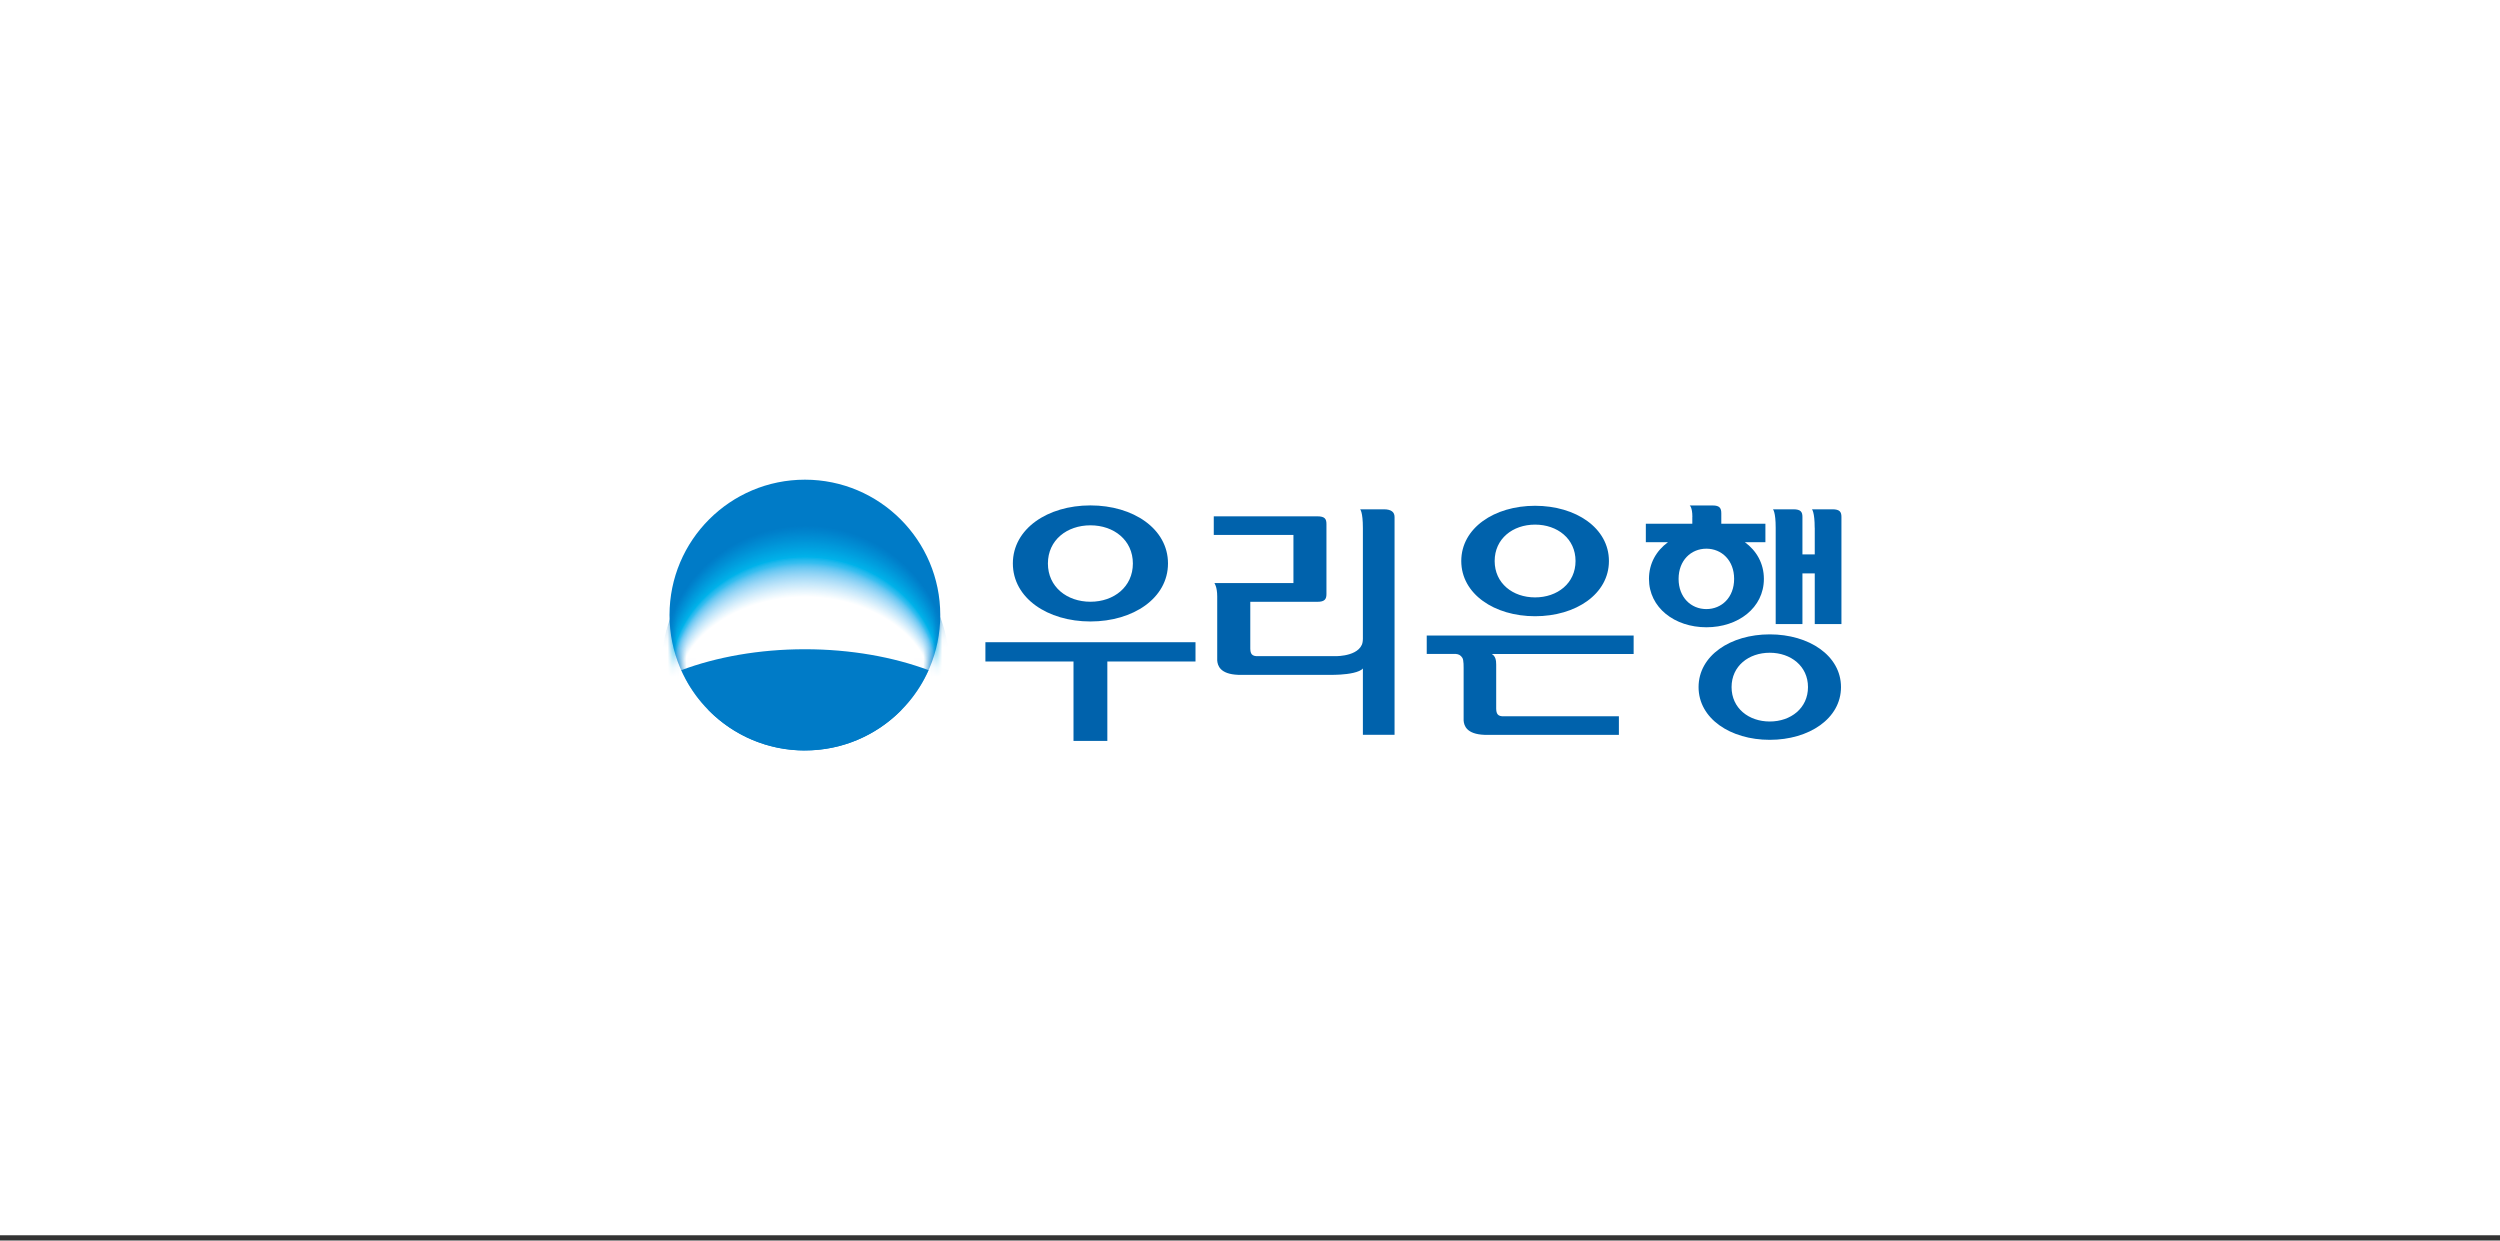 <svg width="264" height="131" viewBox="0 0 264 131" fill="none" xmlns="http://www.w3.org/2000/svg">
<rect x="0" y="0" width="264" height="131" fill="#333333" stroke="none"/>
<g clip-path="url(#clip0_1_8857)">
<rect width="264" height="130.447" fill="white"/>
<path d="M100 65C100 73.285 93.279 80 85.007 80C76.735 80 70 73.285 70 65C70 56.715 76.715 50 85 50C93.286 50 99.993 56.715 99.993 65H100Z" fill="white"/>
<path d="M85 79.245C92.894 79.245 99.292 72.84 99.292 64.953C99.292 57.065 92.894 50.654 85 50.654C77.106 50.654 70.701 57.052 70.701 64.953C70.701 72.854 77.099 79.252 85 79.252V79.245Z" fill="#007BC7"/>
<mask id="mask0_1_8857" style="mask-type:luminance" maskUnits="userSpaceOnUse" x="70" y="50" width="30" height="30">
<path d="M85 79.245C92.894 79.245 99.292 72.84 99.292 64.953C99.292 57.065 92.894 50.654 85 50.654C77.106 50.654 70.701 57.052 70.701 64.953C70.701 72.854 77.099 79.252 85 79.252V79.245Z" fill="white"/>
</mask>
<g mask="url(#mask0_1_8857)">
<path d="M85.054 71.849C91.337 71.849 96.724 73.595 99.029 76.09C99.805 74.317 100.229 72.355 100.229 70.305C100.229 62.101 93.434 55.461 85.054 55.461C76.688 55.454 69.885 62.101 69.885 70.305C69.885 72.362 70.31 74.31 71.085 76.09C73.384 73.602 78.778 71.849 85.054 71.849Z" fill="#007BC7"/>
<path d="M85.054 71.863C91.317 71.863 96.69 73.595 98.989 76.069C99.764 74.31 100.182 72.362 100.182 70.326C100.182 62.188 93.4 55.575 85.047 55.575C76.701 55.582 69.919 62.195 69.919 70.332C69.919 72.368 70.344 74.31 71.119 76.069C73.412 73.602 78.791 71.863 85.054 71.863Z" fill="#007DC8"/>
<path d="M85.054 71.876C91.303 71.876 96.663 73.595 98.955 76.049C99.724 74.303 100.148 72.375 100.148 70.353C100.148 62.283 93.387 55.703 85.054 55.703C76.721 55.703 69.96 62.29 69.96 70.359C69.96 72.382 70.384 74.303 71.153 76.049C73.445 73.602 78.805 71.876 85.054 71.876Z" fill="#007ECA"/>
<path d="M85.054 71.896C91.29 71.896 96.629 73.602 98.921 76.036C99.69 74.303 100.114 72.388 100.114 70.386C100.114 62.384 93.366 55.831 85.06 55.838C76.741 55.831 70 62.377 70 70.386C70 72.388 70.424 74.296 71.193 76.029C73.478 73.602 78.825 71.89 85.06 71.89L85.054 71.896Z" fill="#0080CB"/>
<path d="M85.047 71.91C91.263 71.91 96.596 73.602 98.881 76.015C99.65 74.296 100.068 72.402 100.068 70.413C100.068 62.472 93.339 55.959 85.047 55.959C76.762 55.959 70.034 62.472 70.034 70.413C70.034 72.402 70.459 74.29 71.22 76.009C73.499 73.595 78.832 71.903 85.047 71.903V71.91Z" fill="#0082CC"/>
<path d="M85.047 71.93C91.249 71.93 96.568 73.609 98.84 75.995C99.608 74.29 100.026 72.409 100.026 70.44C100.026 62.566 93.319 56.087 85.047 56.087C76.781 56.087 70.067 62.566 70.067 70.44C70.067 72.409 70.485 74.29 71.253 75.989C73.525 73.602 78.844 71.923 85.047 71.923V71.93Z" fill="#0084CD"/>
<path d="M85.047 71.944C91.236 71.944 96.535 73.609 98.807 75.982C99.569 74.29 99.987 72.429 99.987 70.474C99.987 62.667 93.292 56.215 85.047 56.222C76.802 56.215 70.108 62.66 70.108 70.474C70.108 72.429 70.526 74.29 71.288 75.982C73.553 73.609 78.859 71.944 85.047 71.944Z" fill="#0086CF"/>
<path d="M85.047 71.957C91.216 71.957 96.508 73.609 98.766 75.955C99.528 74.276 99.946 72.429 99.946 70.494C99.946 62.755 93.272 56.337 85.047 56.337C76.822 56.337 70.141 62.755 70.141 70.501C70.141 72.442 70.559 74.283 71.321 75.962C73.58 73.609 78.872 71.964 85.04 71.964L85.047 71.957Z" fill="#0088D0"/>
<path d="M85.041 71.977C91.196 71.977 96.468 73.615 98.726 75.941C99.488 74.283 99.899 72.449 99.899 70.528C99.899 62.849 93.245 56.472 85.041 56.472C76.843 56.465 70.182 62.849 70.182 70.528C70.182 72.449 70.6 74.276 71.355 75.941C73.607 73.609 78.892 71.977 85.041 71.977Z" fill="#008AD1"/>
<path d="M85.04 71.991C91.175 71.991 96.44 73.615 98.692 75.921C99.447 74.276 99.865 72.456 99.865 70.555C99.865 62.944 93.225 56.593 85.04 56.593C76.856 56.593 70.216 62.944 70.216 70.555C70.216 72.463 70.634 74.276 71.389 75.921C73.634 73.609 78.906 71.991 85.04 71.991Z" fill="#008CD3"/>
<path d="M85.041 72.004C91.162 72.004 96.414 73.609 98.659 75.901C99.414 74.269 99.825 72.469 99.825 70.582C99.825 63.038 93.205 56.721 85.041 56.721C76.883 56.721 70.256 63.038 70.256 70.582C70.256 72.469 70.674 74.269 71.423 75.901C73.668 73.609 78.919 72.004 85.034 72.004H85.041Z" fill="#008ED4"/>
<path d="M85.034 72.024C91.135 72.024 96.373 73.615 98.611 75.887C99.366 74.269 99.778 72.483 99.778 70.609C99.778 63.132 93.171 56.849 85.034 56.849C76.897 56.849 70.29 63.132 70.29 70.615C70.29 72.49 70.701 74.269 71.456 75.887C73.694 73.615 78.933 72.024 85.034 72.024Z" fill="#0090D5"/>
<path d="M85.033 72.038C91.121 72.038 96.346 73.615 98.577 75.867C99.326 74.263 99.737 72.496 99.737 70.642C99.737 63.227 93.15 56.977 85.033 56.977C76.917 56.977 70.33 63.227 70.33 70.642C70.33 72.496 70.741 74.269 71.49 75.867C73.721 73.615 78.946 72.038 85.033 72.038Z" fill="#0092D7"/>
<path d="M85.034 72.051C91.108 72.051 96.312 73.615 98.544 75.847C99.292 74.256 99.703 72.503 99.703 70.663C99.703 63.314 93.137 57.099 85.034 57.099C76.937 57.099 70.364 63.321 70.364 70.669C70.364 72.51 70.775 74.263 71.524 75.847C73.748 73.615 78.96 72.051 85.027 72.051H85.034Z" fill="#0094D8"/>
<path d="M85.034 72.072C91.087 72.072 96.285 73.622 98.503 75.834C99.251 74.256 99.656 72.517 99.656 70.697C99.656 63.416 93.103 57.227 85.027 57.227C76.957 57.227 70.404 63.416 70.404 70.697C70.404 72.517 70.816 74.256 71.557 75.834C73.775 73.622 78.973 72.072 85.027 72.072H85.034Z" fill="#0097D9"/>
<path d="M85.027 72.085C91.067 72.085 96.251 73.622 98.463 75.813C99.211 74.249 99.615 72.53 99.615 70.723C99.615 63.51 93.083 57.355 85.027 57.355C76.977 57.355 70.438 63.51 70.438 70.723C70.438 72.53 70.849 74.249 71.591 75.813C73.802 73.622 78.986 72.085 85.027 72.085Z" fill="#0099DB"/>
<path d="M85.027 72.099C91.054 72.099 96.218 73.622 98.429 75.793C99.171 74.243 99.582 72.537 99.582 70.75C99.582 63.597 93.07 57.483 85.034 57.483C76.998 57.483 70.478 63.604 70.478 70.75C70.478 72.537 70.89 74.243 71.631 75.793C73.836 73.622 79.007 72.099 85.027 72.099Z" fill="#009BDC"/>
<path d="M85.027 72.119C91.034 72.119 96.191 73.629 98.389 75.78C99.13 74.243 99.535 72.557 99.535 70.784C99.535 63.699 93.036 57.611 85.027 57.611C77.018 57.611 70.513 63.699 70.513 70.777C70.513 72.55 70.917 74.243 71.659 75.773C73.856 73.622 79.014 72.112 85.02 72.112L85.027 72.119Z" fill="#009DDD"/>
<path d="M85.02 72.132C91.013 72.132 96.15 73.622 98.348 75.759C99.09 74.242 99.494 72.564 99.494 70.811C99.494 63.793 93.016 57.739 85.02 57.739C77.038 57.732 70.553 63.793 70.553 70.811C70.553 72.564 70.957 74.242 71.699 75.759C73.896 73.629 79.034 72.132 85.027 72.132H85.02Z" fill="#009FDF"/>
<path d="M85.02 72.153C90.993 72.153 96.124 73.629 98.315 75.739C99.05 74.236 99.454 72.577 99.454 70.838C99.454 63.887 92.996 57.86 85.02 57.86C77.045 57.86 70.587 63.887 70.587 70.838C70.587 72.577 70.991 74.236 71.726 75.739C73.917 73.629 79.047 72.153 85.02 72.153Z" fill="#00A2E0"/>
<path d="M85.02 72.166C90.98 72.166 96.097 73.629 98.274 75.719C99.009 74.229 99.413 72.584 99.413 70.865C99.413 63.975 92.968 57.989 85.02 57.989C77.072 57.989 70.627 63.975 70.627 70.865C70.627 72.584 71.031 74.229 71.766 75.719C73.95 73.629 79.067 72.166 85.02 72.166Z" fill="#00A4E1"/>
<path d="M85.02 72.18C90.96 72.18 96.063 73.629 98.241 75.699C98.975 74.222 99.373 72.591 99.373 70.885C99.373 64.063 92.948 58.11 85.02 58.11C77.099 58.117 70.661 64.069 70.661 70.892C70.661 72.597 71.065 74.229 71.793 75.699C73.971 73.629 79.074 72.18 85.014 72.18H85.02Z" fill="#00A6E3"/>
<path d="M85.013 72.2C90.939 72.2 96.029 73.636 98.2 75.685C98.935 74.222 99.332 72.611 99.332 70.919C99.332 64.164 92.921 58.238 85.02 58.238C77.119 58.238 70.701 64.164 70.701 70.919C70.701 72.611 71.106 74.222 71.834 75.685C74.004 73.636 79.094 72.2 85.02 72.2H85.013Z" fill="#00A9E4"/>
<path d="M85.014 72.213C90.926 72.213 95.996 73.636 98.16 75.665C98.888 74.215 99.286 72.618 99.286 70.946C99.286 64.258 92.895 58.366 85.007 58.366C77.119 58.366 70.735 64.258 70.735 70.953C70.735 72.624 71.139 74.222 71.861 75.672C74.025 73.642 79.101 72.22 85.007 72.22L85.014 72.213Z" fill="#00ABE5"/>
<path d="M85.013 72.227C90.906 72.227 95.969 73.636 98.126 75.645C98.854 74.209 99.252 72.631 99.252 70.973C99.252 64.353 92.881 58.494 85.013 58.494C77.146 58.494 70.775 64.353 70.775 70.98C70.775 72.638 71.173 74.216 71.901 75.651C74.058 73.642 79.121 72.234 85.013 72.234V72.227Z" fill="#00ADE7"/>
<path d="M85.013 72.247C90.892 72.247 95.935 73.642 98.092 75.631C98.82 74.209 99.211 72.645 99.211 71.007C99.211 64.447 92.854 58.622 85.013 58.622C77.173 58.622 70.809 64.447 70.809 71.007C70.809 72.645 71.207 74.216 71.928 75.631C74.078 73.636 79.128 72.247 85.007 72.247H85.013Z" fill="#00B0E8"/>
<path d="M85.007 72.26C90.865 72.26 95.901 73.636 98.045 75.611C98.773 74.209 99.164 72.658 99.164 71.033C99.164 64.541 92.827 58.75 85.007 58.75C77.186 58.75 70.849 64.541 70.849 71.033C70.849 72.658 71.247 74.209 71.969 75.611C74.119 73.642 79.148 72.26 85.007 72.26Z" fill="#00B2EA"/>
<path d="M85.007 72.274C90.852 72.274 95.874 73.636 98.011 75.591C98.733 74.202 99.131 72.665 99.131 71.06C99.131 64.636 92.814 58.872 85.007 58.872C77.214 58.878 70.883 64.636 70.883 71.06C70.883 72.665 71.281 74.202 72.002 75.591C74.146 73.636 79.162 72.274 85.007 72.274Z" fill="#0FB5EB"/>
<path d="M85.007 72.294C90.838 72.294 95.84 73.642 97.978 75.577C98.699 74.202 99.09 72.685 99.09 71.094C99.09 64.73 92.787 59.007 85.007 59.007C77.227 59.007 70.924 64.73 70.924 71.094C70.924 72.685 71.321 74.202 72.036 75.577C74.173 73.642 79.175 72.294 85.007 72.294Z" fill="#1DB7EC"/>
<path d="M85 72.308C90.811 72.308 95.807 73.642 97.931 75.557C98.652 74.195 99.043 72.692 99.043 71.121C99.043 64.824 92.76 59.135 85 59.135C77.241 59.135 70.958 64.824 70.958 71.121C70.958 72.692 71.349 74.202 72.07 75.557C74.2 73.642 79.189 72.308 85.007 72.308H85Z" fill="#27BAEE"/>
<path d="M85 72.321C90.798 72.321 95.78 73.642 97.897 75.537C98.611 74.189 99.002 72.705 99.002 71.148C99.002 64.919 92.733 59.256 85 59.256C77.267 59.256 70.998 64.919 70.998 71.148C70.998 72.705 71.389 74.195 72.103 75.537C74.227 73.642 79.202 72.321 85 72.321Z" fill="#2FBCEF"/>
<path d="M85 72.341C90.778 72.341 95.746 73.649 97.863 75.523C98.578 74.189 98.969 72.719 98.969 71.175C98.969 65.013 92.719 59.384 85.007 59.384C77.295 59.384 71.032 65.013 71.032 71.175C71.032 72.712 71.423 74.189 72.137 75.523C74.254 73.649 79.223 72.341 85 72.341Z" fill="#37BEF0"/>
<path d="M85 72.375C90.771 72.375 95.733 73.676 97.843 75.537C98.557 74.216 98.948 72.753 98.948 71.222C98.948 65.101 92.706 59.505 85 59.505C77.294 59.505 71.052 65.094 71.052 71.222C71.052 72.753 71.443 74.216 72.15 75.537C74.267 73.676 79.222 72.375 84.993 72.375H85Z" fill="#45C0F0"/>
<path d="M85 72.416C90.764 72.416 95.719 73.703 97.823 75.557C98.537 74.243 98.921 72.786 98.921 71.27C98.921 65.189 92.685 59.62 84.993 59.62C77.301 59.62 71.072 65.182 71.072 71.263C71.072 72.78 71.463 74.236 72.171 75.55C74.281 73.703 79.236 72.409 85 72.409V72.416Z" fill="#50C2F1"/>
<path d="M85 72.449C90.757 72.449 95.698 73.73 97.809 75.564C98.523 74.256 98.907 72.813 98.907 71.303C98.907 65.263 92.685 59.728 85 59.728C77.314 59.728 71.092 65.263 71.092 71.303C71.092 72.813 71.483 74.256 72.191 75.564C74.301 73.73 79.242 72.449 85 72.449Z" fill="#5BC4F1"/>
<path d="M85 72.483C90.751 72.483 95.686 73.757 97.789 75.577C98.497 74.276 98.888 72.847 98.888 71.344C98.888 65.344 92.672 59.843 85 59.843C77.328 59.843 71.106 65.35 71.106 71.35C71.106 72.854 71.497 74.29 72.205 75.584C74.315 73.757 79.25 72.49 85 72.49V72.483Z" fill="#64C7F2"/>
<path d="M85 72.523C90.744 72.523 95.672 73.791 97.775 75.598C98.483 74.31 98.874 72.888 98.874 71.391C98.874 65.431 92.665 59.964 85.007 59.964C77.348 59.964 71.126 65.431 71.126 71.398C71.126 72.888 71.517 74.317 72.218 75.604C74.321 73.791 79.256 72.53 84.993 72.53L85 72.523Z" fill="#6DC9F3"/>
<path d="M85 72.557C90.73 72.557 95.659 73.811 97.755 75.611C98.463 74.33 98.847 72.914 98.847 71.438C98.847 65.519 92.645 60.078 84.993 60.078C77.342 60.078 71.146 65.519 71.146 71.438C71.146 72.921 71.537 74.337 72.238 75.618C74.342 73.818 79.263 72.564 85 72.564V72.557Z" fill="#75CBF3"/>
<path d="M85 72.597C90.723 72.597 95.645 73.845 97.741 75.631C98.449 74.357 98.833 72.955 98.833 71.485C98.833 65.6 92.645 60.2 85 60.2C77.355 60.2 71.166 65.6 71.166 71.485C71.166 72.955 71.557 74.364 72.258 75.631C74.355 73.845 79.276 72.597 85 72.597Z" fill="#7DCDF4"/>
<path d="M85 72.631C90.717 72.631 95.632 73.872 97.722 75.645C98.43 74.384 98.814 72.989 98.814 71.526C98.814 65.681 92.632 60.315 85 60.315C77.369 60.315 71.187 65.688 71.187 71.526C71.187 72.989 71.578 74.384 72.279 75.645C74.376 73.872 79.283 72.631 85 72.631Z" fill="#84D0F4"/>
<path d="M85 72.665C90.71 72.665 95.611 73.899 97.701 75.658C98.402 74.404 98.793 73.016 98.793 71.566C98.793 65.761 92.618 60.429 85 60.429C77.382 60.429 71.2 65.768 71.2 71.573C71.2 73.022 71.591 74.411 72.285 75.665C74.382 73.905 79.283 72.672 84.993 72.672L85 72.665Z" fill="#8BD2F5"/>
<path d="M85 72.706C90.704 72.706 95.598 73.926 97.688 75.678C98.389 74.431 98.78 73.056 98.78 71.613C98.78 65.849 92.611 60.544 85.007 60.544C77.402 60.544 71.22 65.856 71.22 71.613C71.22 73.056 71.605 74.431 72.306 75.678C74.396 73.926 79.297 72.706 84.993 72.706H85Z" fill="#92D4F5"/>
<path d="M85 72.739C90.696 72.739 95.584 73.953 97.667 75.692C98.368 74.451 98.752 73.09 98.752 71.654C98.752 65.93 92.597 60.658 84.993 60.658C77.388 60.658 71.24 65.937 71.24 71.66C71.24 73.09 71.624 74.458 72.326 75.699C74.415 73.959 79.303 72.746 85 72.746V72.739Z" fill="#99D6F6"/>
<path d="M85 72.78C90.683 72.78 95.571 73.986 97.654 75.712C98.355 74.485 98.74 73.13 98.74 71.708C98.74 66.025 92.591 60.786 85 60.786C77.409 60.786 71.261 66.025 71.261 71.701C71.261 73.124 71.645 74.478 72.346 75.706C74.43 73.98 79.317 72.773 85 72.773V72.78Z" fill="#9FD9F7"/>
<path d="M85 72.813C90.676 72.813 95.557 74.013 97.634 75.726C98.335 74.505 98.719 73.157 98.719 71.748C98.719 66.105 92.577 60.901 85 60.901C77.422 60.901 71.281 66.105 71.281 71.748C71.281 73.164 71.665 74.505 72.359 75.726C74.443 74.013 79.323 72.813 85 72.813Z" fill="#A5DBF7"/>
<path d="M85 72.847C90.67 72.847 95.537 74.04 97.62 75.739C98.315 74.526 98.706 73.191 98.706 71.789C98.706 66.186 92.571 61.009 85.007 61.009C77.443 61.009 71.294 66.193 71.294 71.789C71.294 73.191 71.679 74.532 72.373 75.739C74.456 74.04 79.324 72.847 84.993 72.847H85Z" fill="#ABDDF8"/>
<path d="M85 72.887C90.663 72.887 95.523 74.067 97.6 75.759C98.294 74.559 98.678 73.231 98.678 71.836C98.678 66.274 92.55 61.13 85 61.13C77.449 61.13 71.314 66.274 71.314 71.836C71.314 73.231 71.699 74.559 72.393 75.759C74.469 74.067 79.337 72.887 85 72.887Z" fill="#B1DFF8"/>
<path d="M85 72.921C90.656 72.921 95.51 74.094 97.58 75.773C98.274 74.58 98.658 73.265 98.658 71.883C98.658 66.362 92.544 61.252 85 61.252C77.456 61.252 71.335 66.362 71.335 71.876C71.335 73.258 71.719 74.58 72.413 75.766C74.49 74.087 79.344 72.914 85 72.914V72.921Z" fill="#B7E1F9"/>
<path d="M85 72.955C90.649 72.955 95.497 74.121 97.566 75.786C98.261 74.6 98.645 73.292 98.645 71.923C98.645 66.442 92.537 61.366 85 61.366C77.463 61.366 71.355 66.442 71.355 71.923C71.355 73.299 71.739 74.606 72.434 75.786C74.503 74.121 79.357 72.955 85.007 72.955H85Z" fill="#BCE4F9"/>
<path d="M85 72.995C90.636 72.995 95.483 74.148 97.546 75.807C98.24 74.633 98.625 73.332 98.625 71.971C98.625 66.53 92.524 61.481 85 61.481C77.476 61.481 71.375 66.53 71.375 71.964C71.375 73.326 71.76 74.627 72.447 75.8C74.517 74.148 79.364 72.989 85 72.989V72.995Z" fill="#C1E6FA"/>
<path d="M85 73.029C90.629 73.029 95.463 74.175 97.533 75.82C98.221 74.654 98.612 73.366 98.612 72.011C98.612 66.611 92.517 61.595 85.007 61.595C77.497 61.595 71.389 66.611 71.389 72.011C71.389 73.366 71.773 74.654 72.461 75.82C74.531 74.182 79.364 73.029 84.993 73.029H85Z" fill="#C7E8FA"/>
<path d="M85 73.069C90.622 73.069 95.449 74.209 97.512 75.84C98.2 74.681 98.584 73.4 98.584 72.058C98.584 66.699 92.503 61.717 85 61.717C77.496 61.717 71.409 66.699 71.409 72.058C71.409 73.4 71.793 74.681 72.481 75.84C74.544 74.209 79.377 73.076 85 73.069Z" fill="#CCEAFB"/>
<path d="M85 73.103C90.616 73.103 95.436 74.236 97.492 75.854C98.18 74.701 98.564 73.433 98.564 72.099C98.564 66.78 92.49 61.831 85 61.831C77.51 61.831 71.429 66.78 71.429 72.099C71.429 73.433 71.813 74.701 72.501 75.854C74.564 74.236 79.384 73.103 85 73.103Z" fill="#D1ECFB"/>
<path d="M85 73.137C90.609 73.137 95.422 74.263 97.478 75.867C98.166 74.728 98.55 73.467 98.55 72.146C98.55 66.867 92.483 61.946 85 61.946C77.516 61.946 71.449 66.867 71.449 72.146C71.449 73.467 71.833 74.728 72.514 75.874C74.57 74.269 79.391 73.15 85 73.144V73.137Z" fill="#D6EEFB"/>
<path d="M85 73.177C90.602 73.177 95.409 74.29 97.459 75.881C98.146 74.748 98.531 73.501 98.531 72.186C98.531 66.948 92.47 62.06 85 62.06C77.531 62.06 71.47 66.948 71.47 72.186C71.47 73.501 71.847 74.748 72.535 75.881C74.591 74.29 79.405 73.177 85 73.171V73.177Z" fill="#DBF0FC"/>
<path d="M85 73.211C90.595 73.211 95.389 74.317 97.445 75.894C98.132 74.768 98.51 73.528 98.51 72.227C98.51 67.029 92.456 62.175 85 62.175C77.544 62.175 71.483 67.036 71.483 72.234C71.483 73.535 71.861 74.775 72.548 75.901C74.604 74.323 79.404 73.218 85 73.211Z" fill="#E0F2FC"/>
<path d="M85 73.251C90.582 73.251 95.375 74.35 97.425 75.914C98.106 74.802 98.49 73.568 98.49 72.274C98.49 67.117 92.449 62.296 85 62.296C77.551 62.296 71.503 67.117 71.503 72.274C71.503 73.568 71.881 74.802 72.569 75.914C74.618 74.344 79.418 73.251 85 73.245V73.251Z" fill="#E5F4FD"/>
<path d="M85 73.285C90.575 73.285 95.362 74.377 97.411 75.928C98.092 74.822 98.477 73.602 98.477 72.321C98.477 67.198 92.443 62.411 85.007 62.411C77.571 62.411 71.524 67.204 71.524 72.321C71.524 73.609 71.901 74.829 72.582 75.935C74.632 74.377 79.418 73.292 85 73.285Z" fill="#E9F6FD"/>
<path d="M85 73.319C90.569 73.319 95.349 74.397 97.391 75.941C98.072 74.843 98.456 73.629 98.456 72.362C98.456 67.285 92.429 62.526 85 62.526C77.571 62.526 71.544 67.285 71.544 72.362C71.544 73.636 71.921 74.849 72.602 75.948C74.645 74.404 79.432 73.326 85 73.326V73.319Z" fill="#EEF8FE"/>
<path d="M85 73.359C90.562 73.359 95.335 74.431 97.371 75.962C98.052 74.876 98.436 73.669 98.436 72.409C98.436 67.373 92.416 62.647 85 62.647C77.585 62.647 71.558 67.373 71.558 72.409C71.558 73.676 71.935 74.876 72.616 75.962C74.659 74.431 79.439 73.359 85 73.359Z" fill="#F2FAFE"/>
<path d="M84.999 73.393C90.555 73.393 95.321 74.458 97.357 75.975C98.038 74.896 98.415 73.703 98.415 72.449C98.415 67.447 92.409 62.761 84.999 62.761C77.591 62.761 71.577 67.454 71.577 72.449C71.577 73.703 71.955 74.896 72.635 75.975C74.678 74.458 79.445 73.393 84.999 73.393Z" fill="#F7FCFE"/>
<path d="M85 73.433C90.548 73.433 95.301 74.492 97.337 75.995C98.011 74.923 98.396 73.744 98.396 72.496C98.396 67.535 92.396 62.876 85 62.876C77.605 62.876 71.598 67.541 71.598 72.496C71.598 73.744 71.975 74.923 72.65 75.995C74.686 74.492 79.452 73.433 84.993 73.433H85Z" fill="#FBFDFF"/>
<path d="M85 73.467C90.535 73.467 95.288 74.519 97.324 76.009C97.998 74.944 98.382 73.77 98.382 72.537C98.382 67.615 92.389 62.991 85.007 62.991C77.625 62.991 71.618 67.622 71.618 72.537C71.618 73.77 71.996 74.944 72.67 76.009C74.706 74.512 79.465 73.467 85 73.467Z" fill="white"/>
</g>
<path d="M85 68.56C80.153 68.56 75.656 69.382 71.942 70.771C74.167 75.766 79.176 79.245 85 79.245C90.825 79.245 95.827 75.766 98.059 70.771C94.344 69.382 89.841 68.56 84.994 68.56H85Z" fill="#007BC7"/>
<path d="M150.656 69.058H153.75C154.02 69.085 154.242 69.173 154.431 69.476C154.58 69.719 154.559 70.528 154.559 70.528V76.09C154.6 76.616 154.849 77.526 156.764 77.6H170.955V75.638H158.86C158.099 75.685 158.018 75.308 157.998 74.849V70.191C157.998 69.733 157.937 69.308 157.539 69.065H172.512V67.11H150.663V69.065L150.656 69.058Z" fill="#0062AC"/>
<path d="M162.103 65.074C166.411 65.074 169.903 62.728 169.903 59.243C169.903 55.757 166.411 53.411 162.103 53.411C157.795 53.411 154.31 55.764 154.31 59.243C154.31 62.721 157.802 65.074 162.103 65.074ZM162.103 55.4C164.463 55.4 166.377 56.89 166.377 59.243C166.377 61.595 164.463 63.085 162.103 63.085C159.744 63.085 157.836 61.595 157.836 59.243C157.836 56.89 159.744 55.4 162.103 55.4Z" fill="#0062AC"/>
<path d="M104.059 69.854H113.362V78.24H116.935V69.854H126.245V67.818H104.059V69.854Z" fill="#0062AC"/>
<path d="M115.149 65.627C119.672 65.627 123.34 63.16 123.34 59.499C123.34 55.838 119.672 53.371 115.149 53.371C110.625 53.371 106.958 55.838 106.958 59.499C106.958 63.16 110.625 65.627 115.149 65.627ZM115.149 55.474C117.623 55.474 119.632 57.038 119.632 59.506C119.632 61.973 117.623 63.544 115.149 63.544C112.675 63.544 110.659 61.98 110.659 59.506C110.659 57.032 112.668 55.474 115.149 55.474Z" fill="#0062AC"/>
<path d="M178.708 54.598V55.306H173.8V57.254H176.14C174.906 58.157 174.131 59.499 174.131 61.13C174.131 64.177 176.848 66.24 180.198 66.24C183.549 66.24 186.266 64.184 186.266 61.13C186.266 59.499 185.49 58.157 184.257 57.254H186.427V55.306H181.769V54.207C181.769 53.667 181.6 53.377 180.859 53.377H178.432C178.432 53.377 178.715 53.546 178.715 54.598H178.708ZM177.259 61.13C177.259 59.175 178.574 57.941 180.191 57.941C181.809 57.941 183.124 59.175 183.124 61.13C183.124 63.085 181.809 64.319 180.191 64.319C178.574 64.319 177.259 63.085 177.259 61.13Z" fill="#0062AC"/>
<path d="M186.886 66.989C182.733 66.989 179.369 69.234 179.369 72.557C179.369 75.881 182.733 78.126 186.886 78.126C191.038 78.126 194.409 75.881 194.409 72.557C194.409 69.234 191.038 66.989 186.886 66.989ZM186.886 76.191C184.661 76.191 182.854 74.782 182.854 72.557C182.854 70.333 184.661 68.93 186.886 68.93C189.11 68.93 190.924 70.339 190.924 72.557C190.924 74.775 189.117 76.191 186.886 76.191Z" fill="#0062AC"/>
<path d="M191.638 55.737V58.541H190.337V54.584C190.337 54.065 190.162 53.782 189.387 53.782H187.223C187.223 53.782 187.513 54.038 187.513 55.737V65.903H190.337V60.55H191.638V65.903H194.456V54.584C194.456 54.065 194.281 53.782 193.506 53.782H191.342C191.342 53.782 191.632 54.065 191.632 55.737H191.638Z" fill="#0062AC"/>
<path d="M143.921 77.593H147.265V54.598C147.265 54.072 146.915 53.782 146.126 53.782H143.625C143.625 53.782 143.921 54.011 143.921 55.764V77.587V77.593Z" fill="#0062AC"/>
<path d="M143.929 67.488C143.929 69.328 141.098 69.288 141.098 69.288H132.893C132.124 69.335 132.05 68.964 132.03 68.499V63.551H139.116C139.898 63.551 140.073 63.261 140.073 62.735V55.333C140.073 54.8 139.898 54.524 139.116 54.524H128.174V56.492H136.587V61.575H128.241C128.241 61.575 128.538 61.96 128.538 62.984V69.746C128.578 70.272 128.828 71.189 130.749 71.263H140.349C140.349 71.263 144.111 71.378 144.111 70.191" fill="#0062AC"/>
</g>
<defs>
<clipPath id="clip0_1_8857">
<rect width="264" height="130.447" fill="white"/>
</clipPath>
</defs>
</svg>
